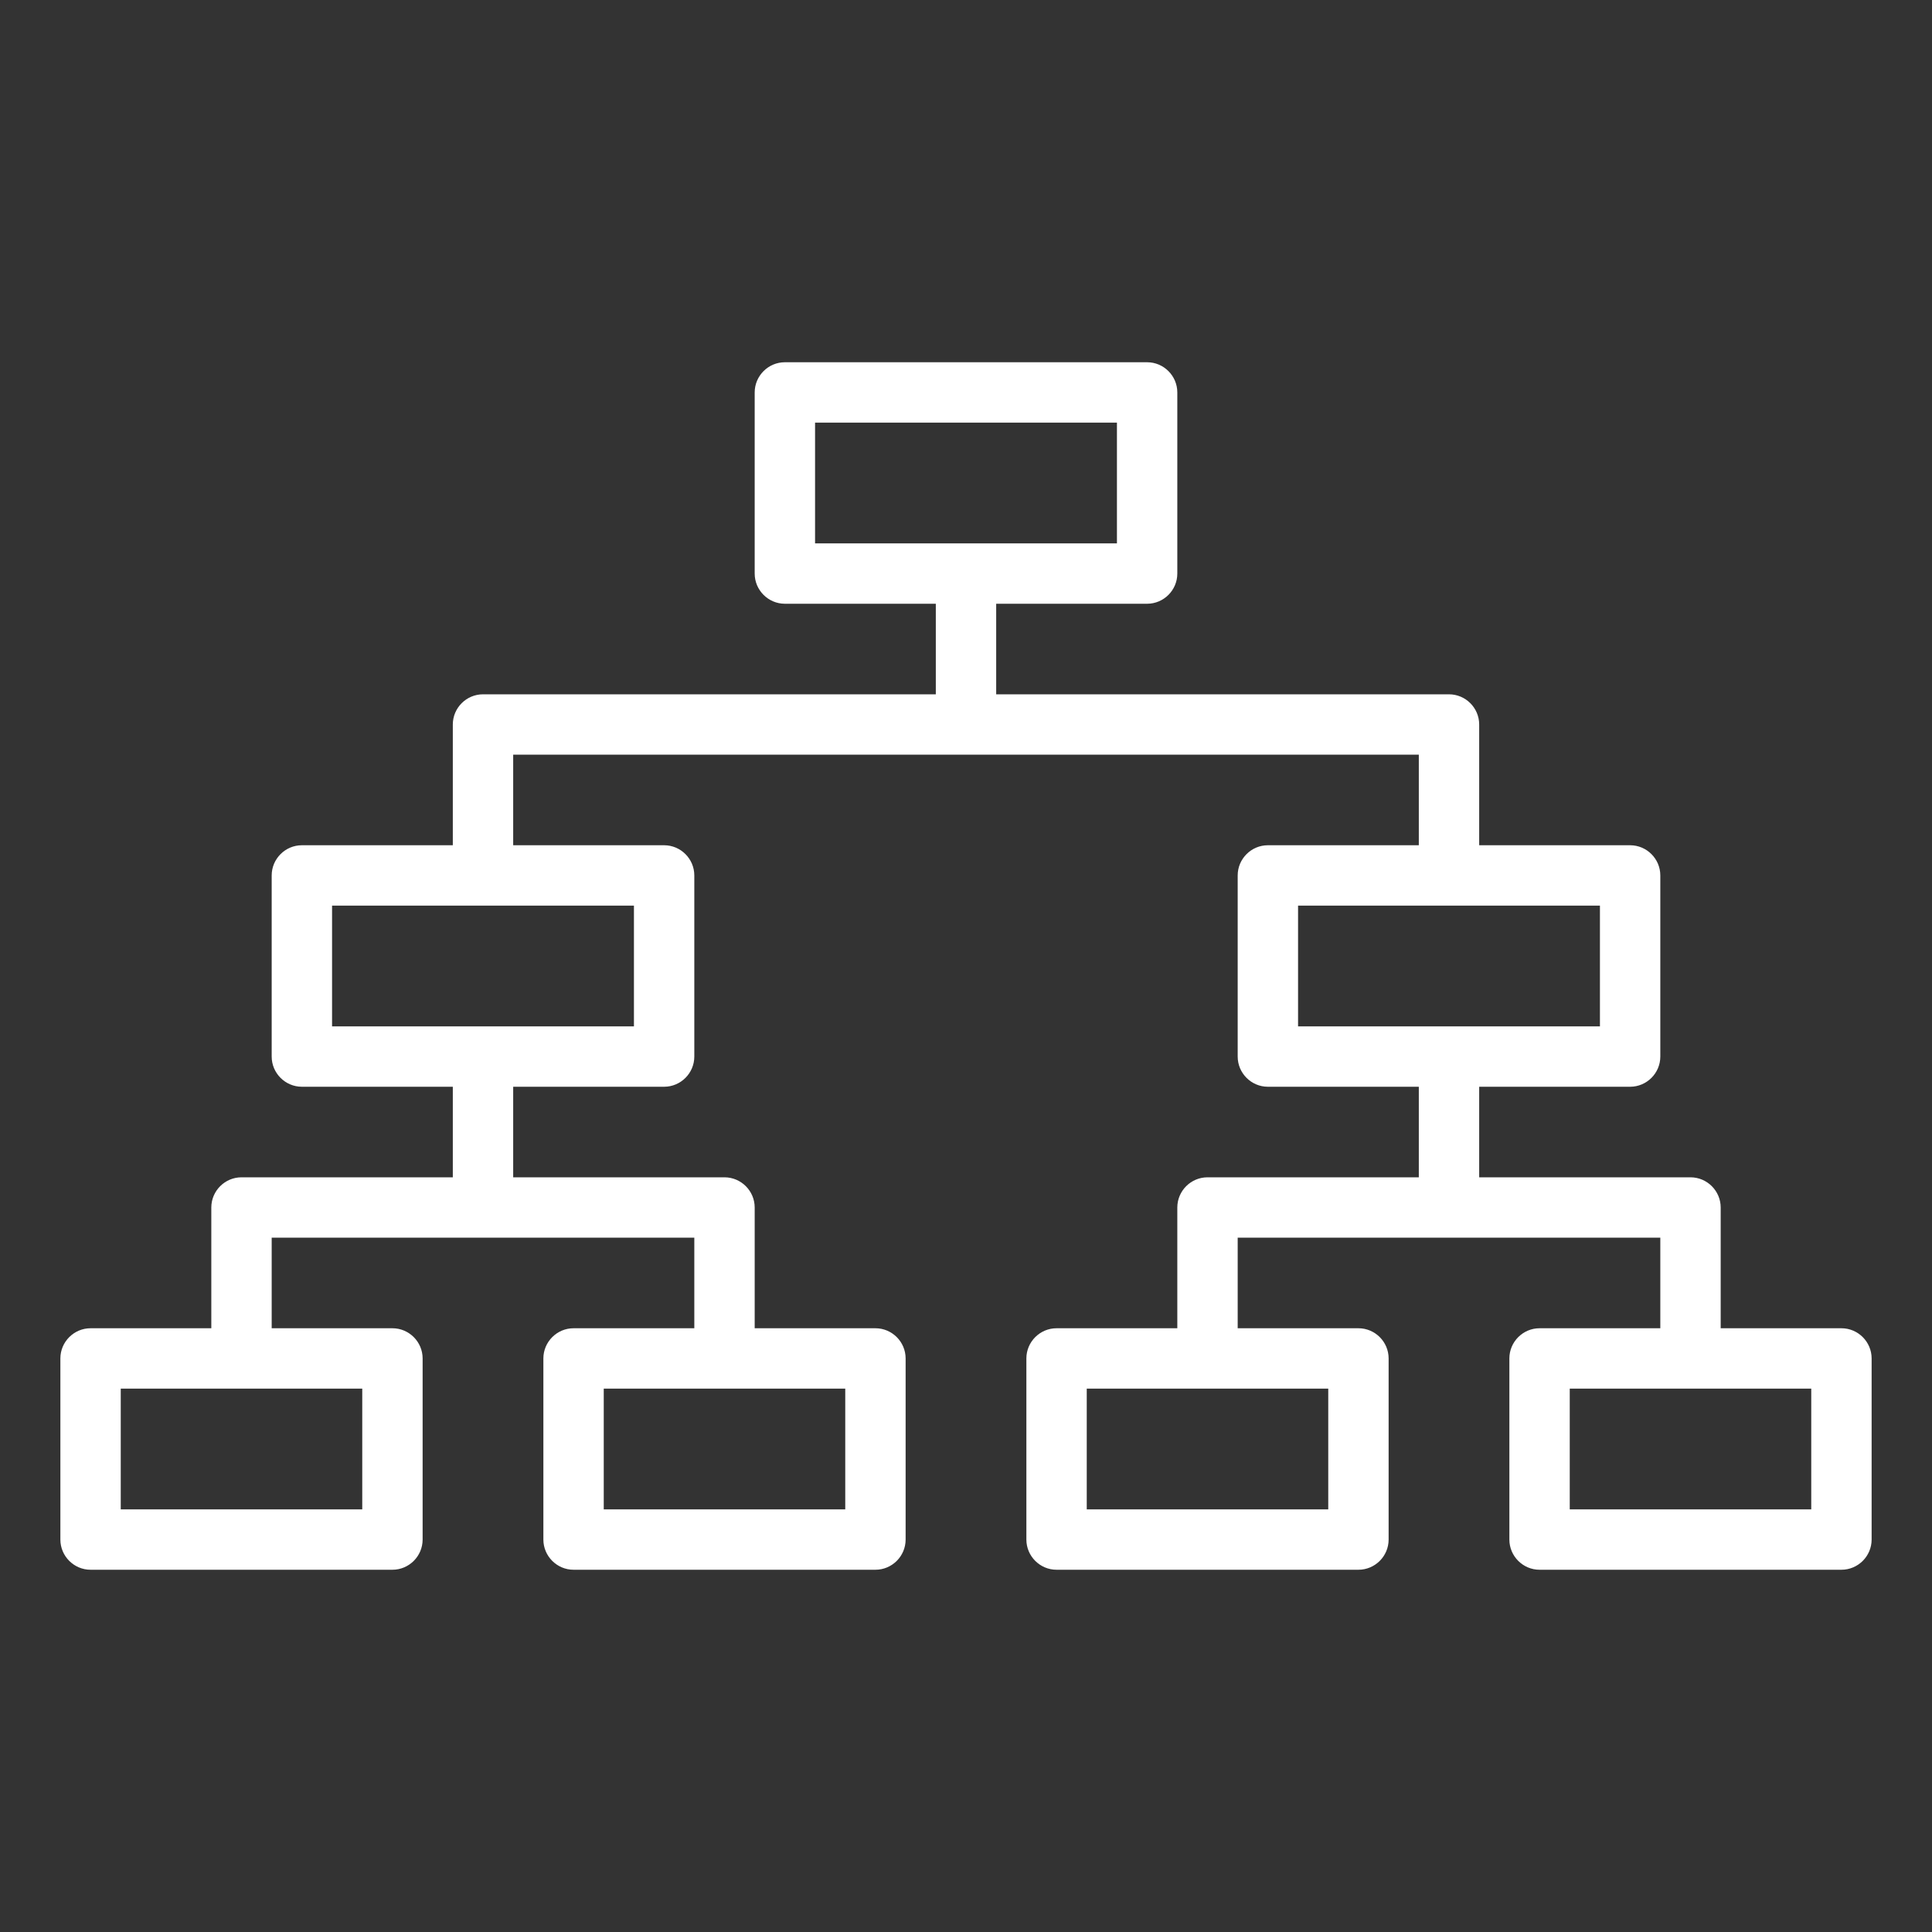 <?xml version="1.0" encoding="utf-8"?>
<!-- Generator: Adobe Illustrator 25.0.1, SVG Export Plug-In . SVG Version: 6.00 Build 0)  -->
<svg version="1.1" id="Capa_1" xmlns="http://www.w3.org/2000/svg" xmlns:xlink="http://www.w3.org/1999/xlink" x="0px" y="0px"
	 viewBox="0 0 512 512" style="enable-background:new 0 0 512 512;" xml:space="preserve">
<rect x="0" y="0" width="512" height="512" fill="#333333" stroke="none"/>
<style type="text/css">
	.st0{fill:#FFFFFF;}
</style>
<g>
	<g>
		<path class="st0" d="M488,352h-32v-32c0-4.4-3.6-8-8-8h-56v-24h40c4.4,0,8-3.6,8-8v-48c0-4.4-3.6-8-8-8h-40v-32c0-4.4-3.6-8-8-8
			H264v-24h40c4.4,0,8-3.6,8-8v-48c0-4.4-3.6-8-8-8h-96c-4.4,0-8,3.6-8,8v48c0,4.4,3.6,8,8,8h40v24H128c-4.4,0-8,3.6-8,8v32H80
			c-4.4,0-8,3.6-8,8v48c0,4.4,3.6,8,8,8h40v24H64c-4.4,0-8,3.6-8,8v32H24c-4.4,0-8,3.6-8,8v48c0,4.4,3.6,8,8,8h80c4.4,0,8-3.6,8-8
			v-48c0-4.4-3.6-8-8-8H72v-24h112v24h-32c-4.4,0-8,3.6-8,8v48c0,4.4,3.6,8,8,8h80c4.4,0,8-3.6,8-8v-48c0-4.4-3.6-8-8-8h-32v-32
			c0-4.4-3.6-8-8-8h-56v-24h40c4.4,0,8-3.6,8-8v-48c0-4.4-3.6-8-8-8h-40v-24h240v24h-40c-4.4,0-8,3.6-8,8v48c0,4.4,3.6,8,8,8h40v24
			h-56c-4.4,0-8,3.6-8,8v32h-32c-4.4,0-8,3.6-8,8v48c0,4.4,3.6,8,8,8h80c4.4,0,8-3.6,8-8v-48c0-4.4-3.6-8-8-8h-32v-24h112v24h-32
			c-4.4,0-8,3.6-8,8v48c0,4.4,3.6,8,8,8h80c4.4,0,8-3.6,8-8v-48C496,355.6,492.4,352,488,352z M96,368v32H32v-32H96z M224,368v32
			h-64v-32H224z M168,240v32H88v-32H168z M216,144v-32h80v32H216z M352,368v32h-64v-32H352z M344,272v-32h80v32H344z M480,400h-64
			v-32h64V400z"/>
	</g>
</g>
</svg>
